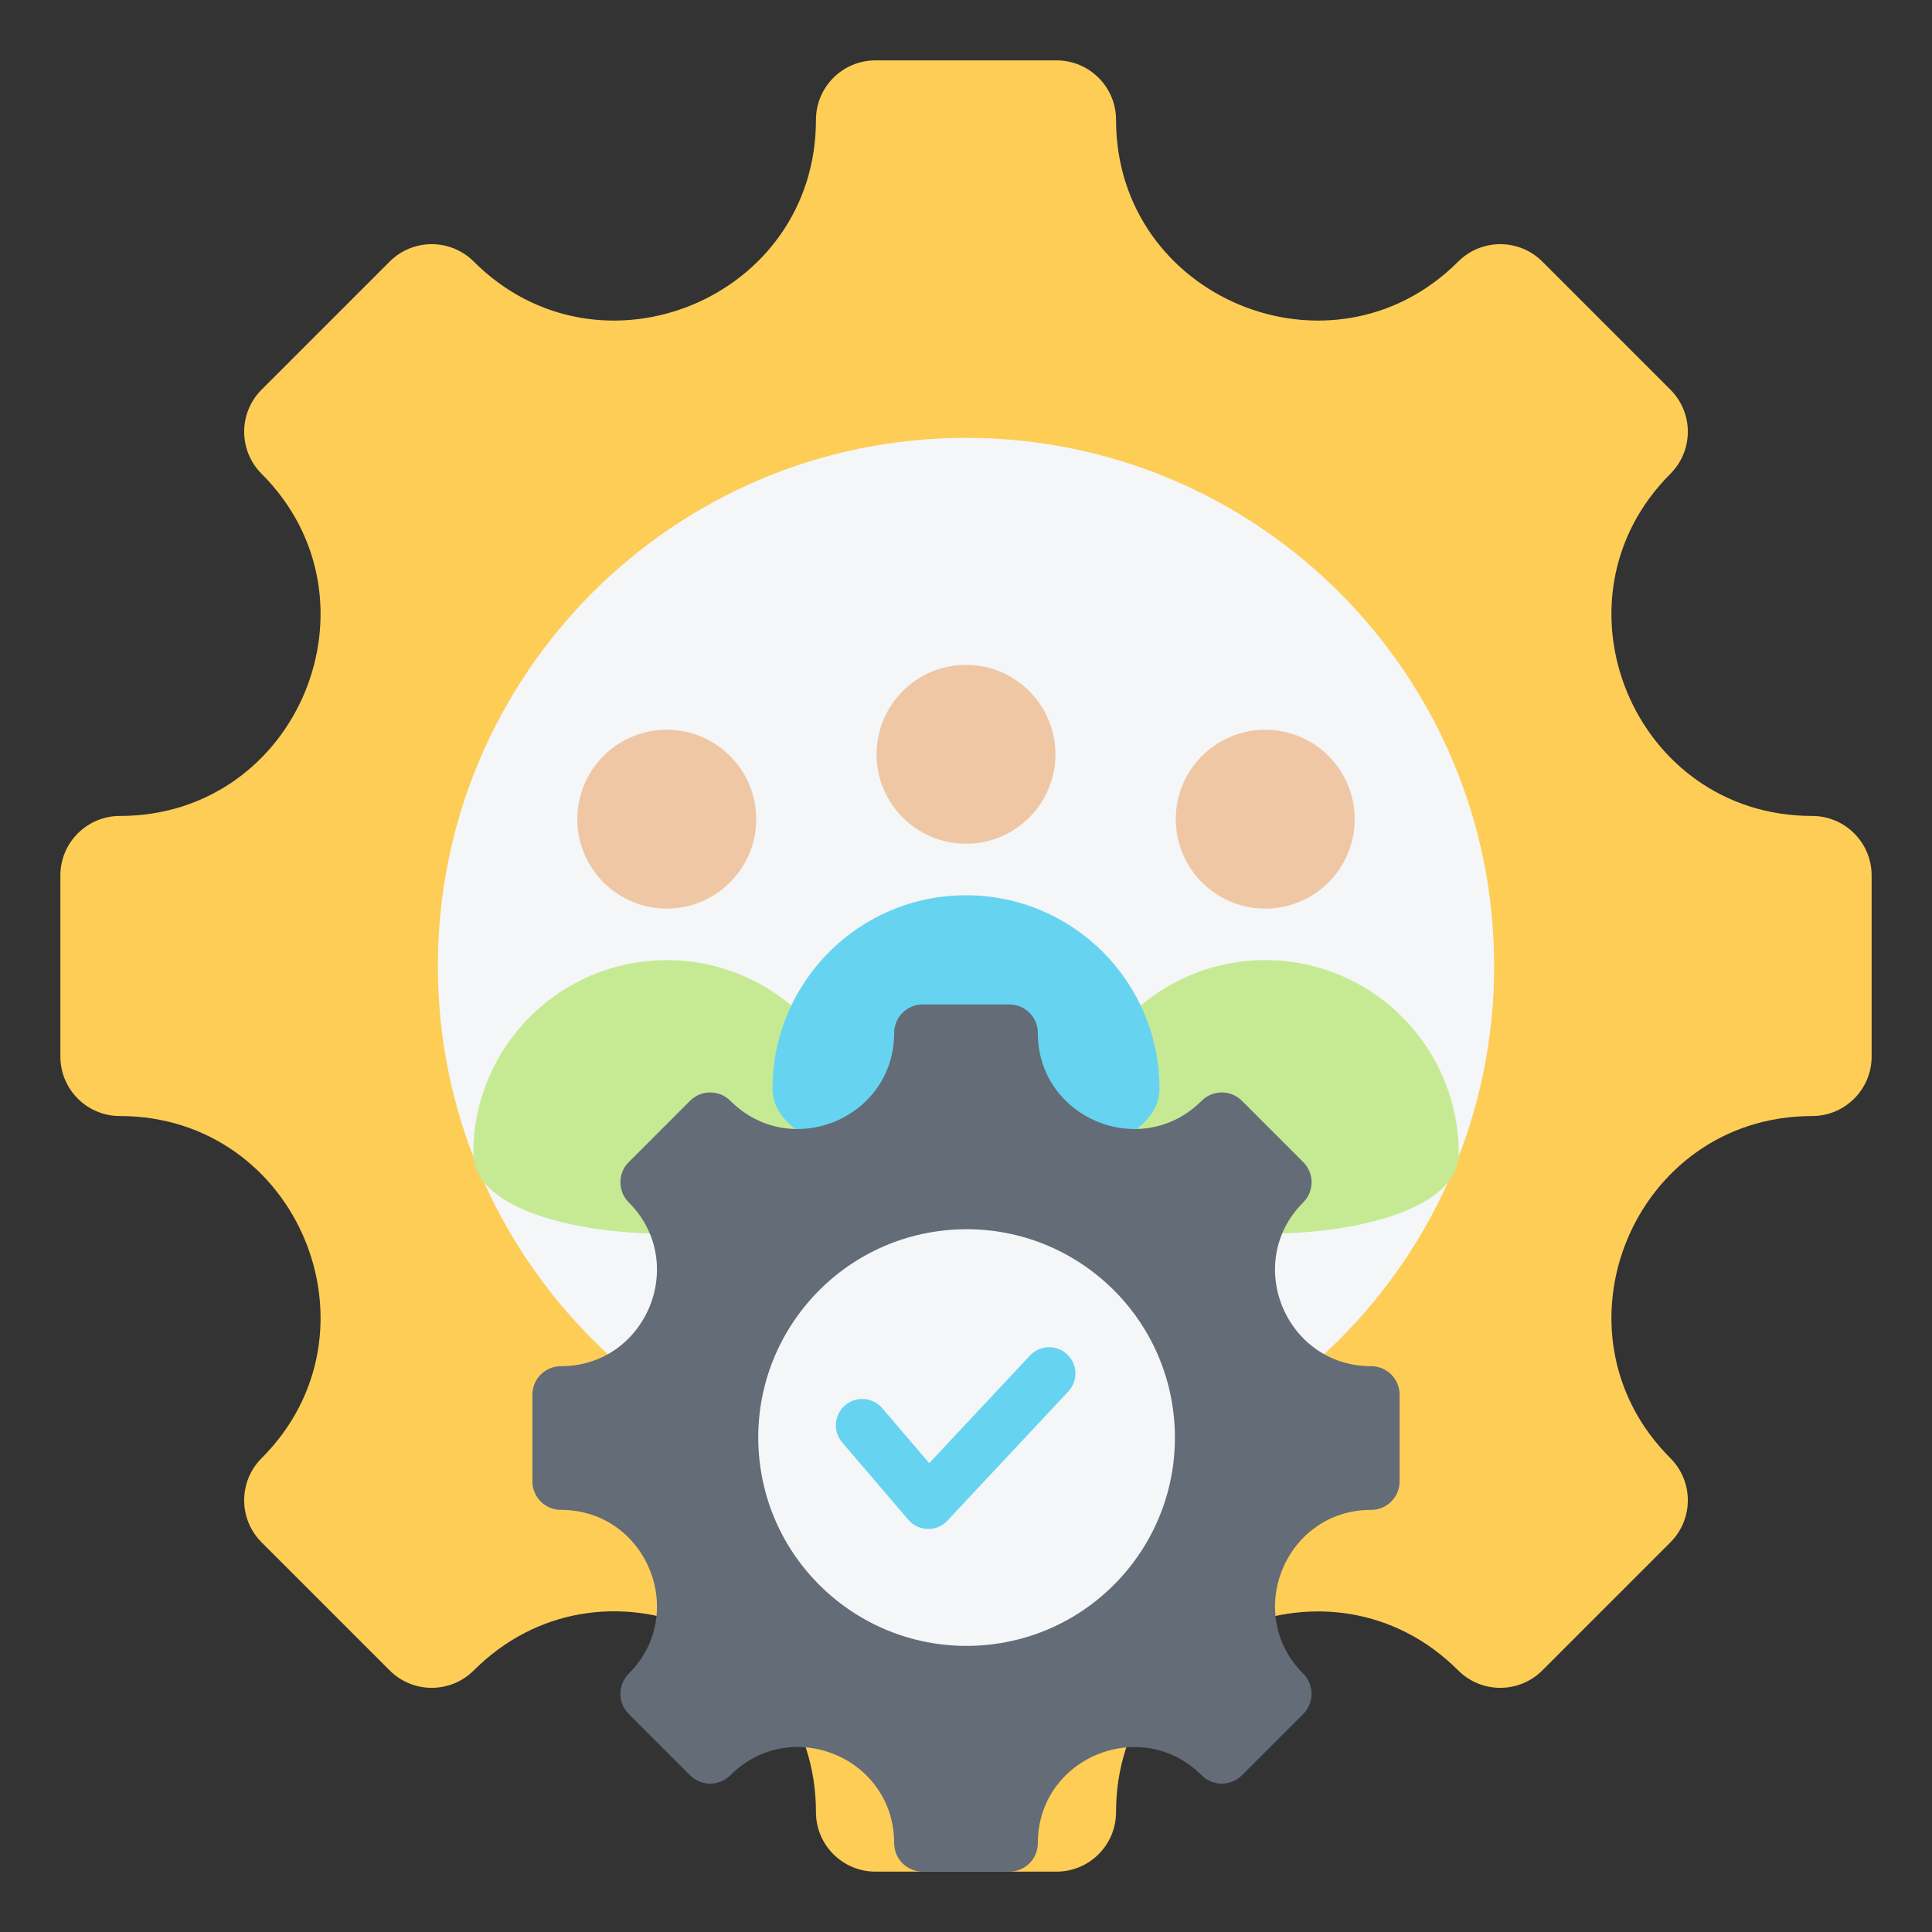 <svg xmlns="http://www.w3.org/2000/svg" id="Layer_1" viewBox="0 0 512 512"><rect x="0" y="0" width="512" height="512" fill="#333333" stroke="none"/><g clip-rule="evenodd" fill-rule="evenodd"><g><path d="m480.235 295.764c-47.263 0-70.976 57.258-37.559 90.675 6.156 6.156 6.156 16.141 0 22.296l-33.941 33.941c-6.156 6.156-16.141 6.156-22.296 0-33.418-33.418-90.676-9.704-90.676 37.559 0 8.71-7.06 15.765-15.765 15.765h-47.998c-8.705 0-15.765-7.055-15.765-15.765 0-47.321-57.216-71.018-90.675-37.559-6.156 6.156-16.14 6.156-22.296 0l-33.941-33.941c-6.156-6.156-6.156-16.141 0-22.296 33.418-33.418 9.704-90.675-37.559-90.675-8.71 0-15.765-7.06-15.765-15.765v-47.998c0-8.705 7.055-15.765 15.765-15.765 47.263 0 70.976-57.258 37.559-90.675-6.156-6.156-6.156-16.14 0-22.296l33.941-33.941c6.156-6.156 16.141-6.156 22.296 0 33.418 33.418 90.675 9.704 90.675-37.558 0-8.71 7.06-15.765 15.765-15.765h47.998c8.705 0 15.765 7.055 15.765 15.765 0 47.263 57.258 70.976 90.676 37.558 6.156-6.156 16.14-6.156 22.296 0l33.941 33.941c6.156 6.156 6.156 16.14 0 22.296-33.418 33.418-9.704 90.675 37.559 90.675 8.71 0 15.765 7.06 15.765 15.765v47.998c0 8.705-7.055 15.765-15.765 15.765z" fill="#fdcd56"></path><path d="m255.999 116.034c77.301 0 139.966 62.665 139.966 139.965h.001c0 77.301-62.665 139.965-139.966 139.965s-139.966-62.665-139.966-139.965h-.001c.001-77.3 62.666-139.965 139.966-139.965z" fill="#f4f6f8"></path></g><g><path d="m153.001 217.088c0 13.089 10.61 23.699 23.699 23.699s23.699-10.609 23.699-23.699c0-13.085-10.61-23.695-23.699-23.695s-23.699 10.61-23.699 23.695z" fill="#efc7a4"></path><path d="m227.974 305.718c0 28.318-102.551 28.318-102.551 0 0-28.317 22.959-51.274 51.277-51.274s51.274 22.956 51.274 51.274z" fill="#c6ea94"></path></g><g><path d="m311.604 217.088c0 13.089 10.61 23.699 23.699 23.699s23.699-10.609 23.699-23.699c0-13.085-10.61-23.695-23.699-23.695s-23.699 10.61-23.699 23.695z" fill="#efc7a4"></path><path d="m386.577 305.718c0 28.318-102.551 28.318-102.551 0 0-28.317 22.96-51.274 51.277-51.274 28.318 0 51.274 22.956 51.274 51.274z" fill="#c6ea94"></path></g><g><path d="m232.303 199.898c0 13.089 10.61 23.699 23.699 23.699s23.699-10.61 23.699-23.699c0-13.085-10.61-23.695-23.699-23.695s-23.699 10.61-23.699 23.695z" fill="#efc7a4"></path><path d="m307.275 288.528c0 28.318-102.551 28.318-102.551 0 0-28.317 22.96-51.274 51.277-51.274 28.318 0 51.274 22.956 51.274 51.274z" fill="#66d4f1"></path></g><g><path d="m363.357 400.132c-22.628 0-33.981 27.414-17.982 43.413 2.947 2.947 2.947 7.728 0 10.675l-16.25 16.25c-2.947 2.947-7.727 2.947-10.675 0-16-15.999-43.413-4.646-43.413 17.982 0 4.17-3.38 7.548-7.547 7.548h-22.98c-4.167 0-7.548-3.378-7.548-7.548 0-22.656-27.393-34.002-43.413-17.982-2.947 2.947-7.728 2.947-10.675 0l-16.25-16.25c-2.947-2.947-2.947-7.728 0-10.675 16-16 4.646-43.413-17.982-43.413-4.17 0-7.548-3.379-7.548-7.547v-22.98c0-4.168 3.378-7.548 7.548-7.548 22.628 0 33.981-27.414 17.982-43.413-2.947-2.947-2.947-7.728 0-10.675l16.25-16.25c2.947-2.947 7.728-2.947 10.675 0 15.999 16 43.413 4.646 43.413-17.982 0-4.17 3.38-7.548 7.548-7.548h22.98c4.168 0 7.547 3.378 7.547 7.548 0 22.628 27.413 33.982 43.413 17.982 2.948-2.947 7.728-2.947 10.675 0l16.25 16.25c2.947 2.947 2.947 7.728 0 10.675-15.999 15.999-4.646 43.413 17.982 43.413 4.171 0 7.548 3.38 7.548 7.548v22.98c0 4.167-3.377 7.547-7.548 7.547z" fill="#636c77"></path><ellipse cx="256" cy="381.094" fill="#f4f6f8" rx="55.21" ry="55.21" transform="matrix(.998 -.063 .063 .998 -23.343 16.764)"></ellipse><path d="m223.191 382.261c-2.507-2.93-2.164-7.337.766-9.844s7.337-2.164 9.844.766l12.455 14.566 26.698-28.522c2.628-2.809 7.035-2.956 9.844-.328s2.956 7.035.328 9.844l-31.689 33.854c-.263.325-.559.63-.888.912-2.93 2.507-7.337 2.164-9.844-.766z" fill="#66d4f1"></path></g></g></svg>